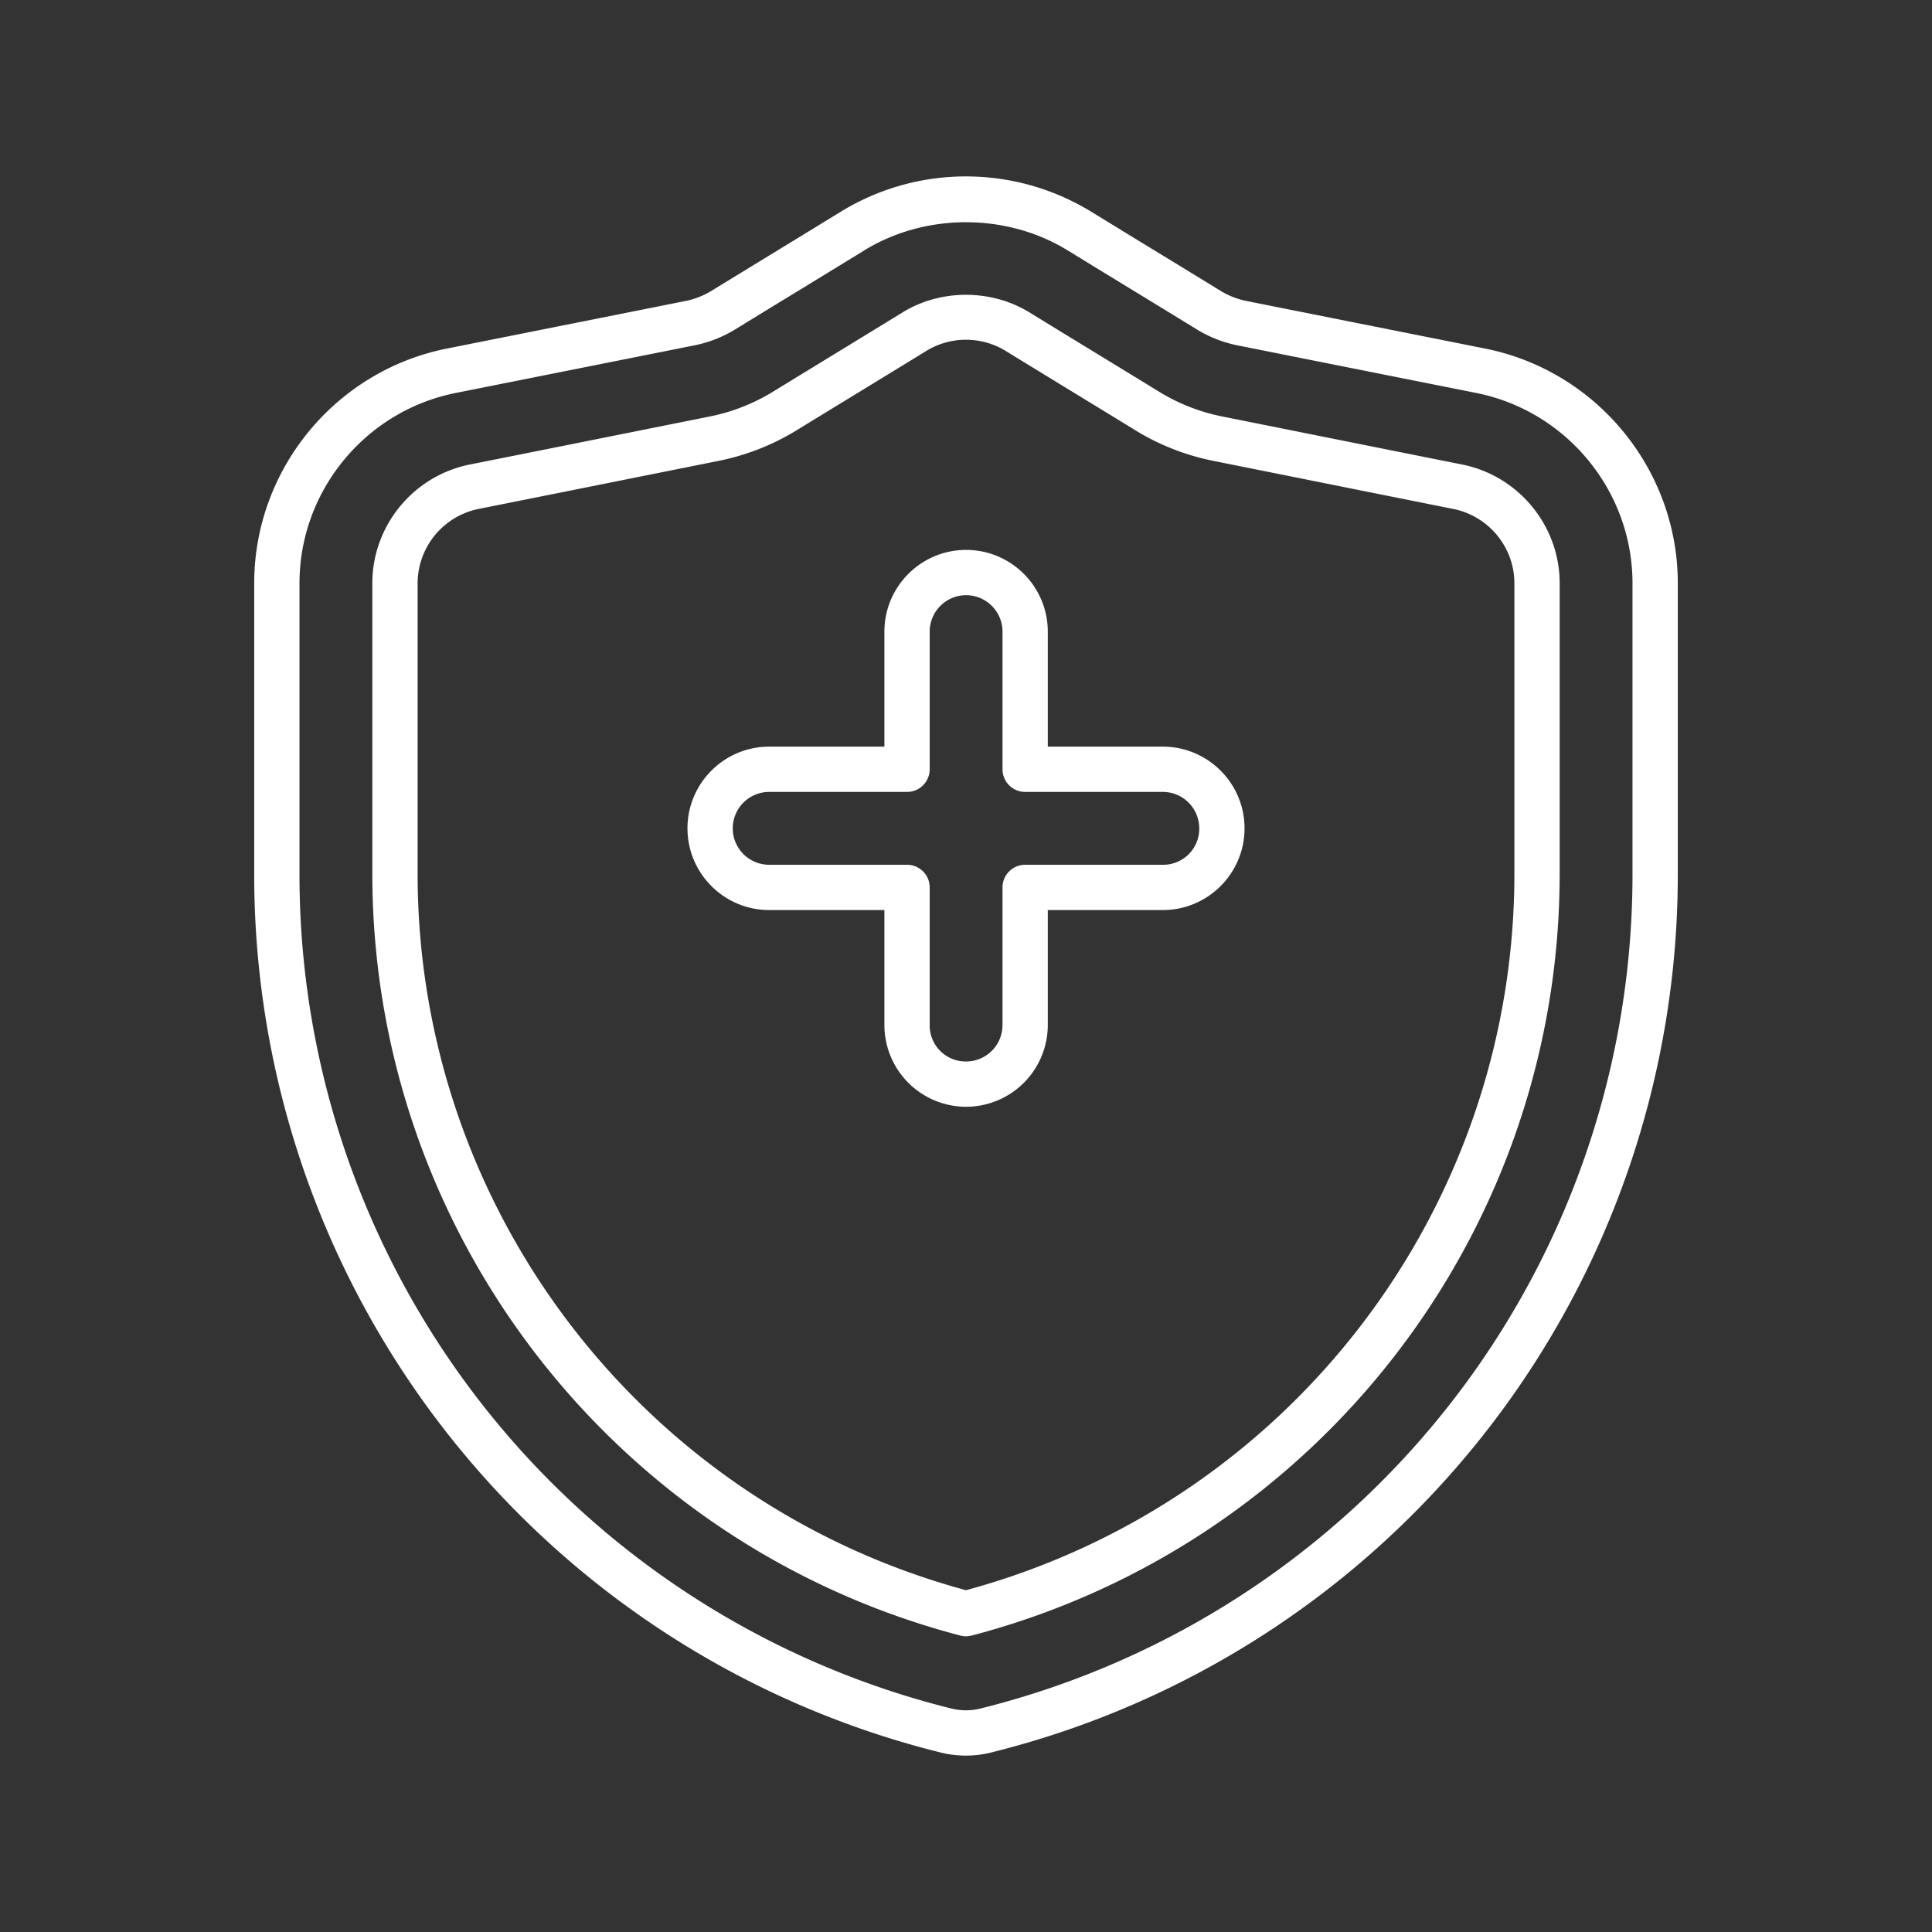 <?xml version="1.0" encoding="UTF-8"?> <svg xmlns="http://www.w3.org/2000/svg" xmlns:xlink="http://www.w3.org/1999/xlink" xmlns:svgjs="http://svgjs.com/svgjs" width="512" height="512" x="0" y="0" viewBox="0 0 128 128" style="enable-background:new 0 0 512 512" xml:space="preserve" class=""><rect x="0" y="0" width="128" height="128" fill="#333333" stroke="none"/> <g> <path d="M64 116.313a6.933 6.933 0 0 1-1.697-.209 59.915 59.915 0 0 1-45.461-58.216V38.642c0-7.526 5.361-14.064 12.748-15.545l15.885-3.167a5.36 5.36 0 0 0 1.634-.644c.965-.594 2.314-1.418 3.794-2.322 1.56-.953 3.265-1.994 4.828-2.954a15.848 15.848 0 0 1 8.264-2.322c2.919 0 5.777.802 8.269 2.318 1.571.965 3.279 2.008 4.842 2.962 1.477.901 2.822 1.724 3.797 2.324a5.374 5.374 0 0 0 1.641.641c3.223.645 10.216 2.038 15.865 3.163 7.389 1.484 12.749 8.021 12.749 15.545v19.246a59.92 59.92 0 0 1-45.474 58.216 6.876 6.876 0 0 1-1.684.21zm-1.044-3.138c.03.005.061.012.09.02a3.948 3.948 0 0 0 1.908 0 56.928 56.928 0 0 0 43.203-55.307V38.642c0-6.1-4.348-11.4-10.337-12.604-5.647-1.125-12.643-2.519-15.883-3.167a8.344 8.344 0 0 1-2.598-1.018c-.982-.605-2.325-1.425-3.798-2.324-1.564-.956-3.275-2-4.844-2.964-4.029-2.453-9.369-2.458-13.4.002-1.562.96-3.269 2.002-4.831 2.957-1.476.901-2.821 1.723-3.795 2.322a8.322 8.322 0 0 1-2.592 1.021l-15.9 3.171c-5.989 1.2-10.337 6.501-10.337 12.603v19.246a56.922 56.922 0 0 0 43.114 55.288zM64 108.408c-.128 0-.256-.017-.38-.049-22.935-6.009-38.952-26.764-38.952-50.472V38.642c0-3.807 2.713-7.115 6.451-7.865 3.888-.774 8.41-1.681 11.909-2.383l3.976-.796a12.845 12.845 0 0 0 4.184-1.632c.949-.584 2.26-1.385 3.699-2.264 1.588-.969 3.332-2.035 4.929-3.016 2.518-1.54 5.842-1.537 8.363-.004 1.607.988 3.357 2.057 4.948 3.028 1.435.875 2.74 1.673 3.691 2.258a12.759 12.759 0 0 0 4.177 1.628l4.491.9c3.42.686 7.691 1.543 11.382 2.279 3.745.75 6.464 4.057 6.464 7.866v19.246c0 23.704-16.018 44.459-38.951 50.472a1.492 1.492 0 0 1-.381.049zm-.005-85.899c-.924 0-1.827.253-2.612.733-1.596.981-3.343 2.048-4.933 3.019-1.437.877-2.743 1.675-3.695 2.261a15.865 15.865 0 0 1-5.163 2.016l-3.974.796c-3.5.702-8.024 1.609-11.911 2.384a5.04 5.04 0 0 0-4.039 4.923v19.246c0 22.214 14.919 41.677 36.332 47.468 21.413-5.795 36.332-25.257 36.332-47.468V38.642c0-2.383-1.704-4.454-4.052-4.924-3.69-.736-7.964-1.594-11.384-2.28l-4.487-.9a15.765 15.765 0 0 1-5.159-2.013c-.953-.587-2.255-1.382-3.687-2.256-1.593-.973-3.346-2.043-4.949-3.029a5.055 5.055 0 0 0-2.619-.731z" fill="#ffffff" data-original="#000000" class=""></path> <path d="M64.006 73.326a5.418 5.418 0 0 1-5.412-5.412v-7.621H50.96c-2.984 0-5.413-2.428-5.413-5.413s2.429-5.413 5.413-5.413h7.634v-7.621c0-2.985 2.428-5.413 5.412-5.413s5.413 2.428 5.413 5.413v7.621h7.622c2.984 0 5.413 2.428 5.413 5.413s-2.429 5.413-5.413 5.413h-7.622v7.621a5.42 5.42 0 0 1-5.413 5.412zM50.96 52.467c-1.331 0-2.413 1.083-2.413 2.413s1.082 2.413 2.413 2.413h9.134a1.5 1.5 0 0 1 1.5 1.5v9.121a2.386 2.386 0 0 0 2.412 2.412 2.415 2.415 0 0 0 2.413-2.412v-9.121a1.5 1.5 0 0 1 1.5-1.5h9.122a2.387 2.387 0 0 0 2.413-2.413 2.415 2.415 0 0 0-2.413-2.413h-9.122a1.5 1.5 0 0 1-1.5-1.5v-9.121a2.415 2.415 0 0 0-2.413-2.413 2.416 2.416 0 0 0-2.412 2.413v9.121a1.5 1.5 0 0 1-1.5 1.5z" fill="#ffffff" data-original="#000000" class=""></path> </g> </svg> 